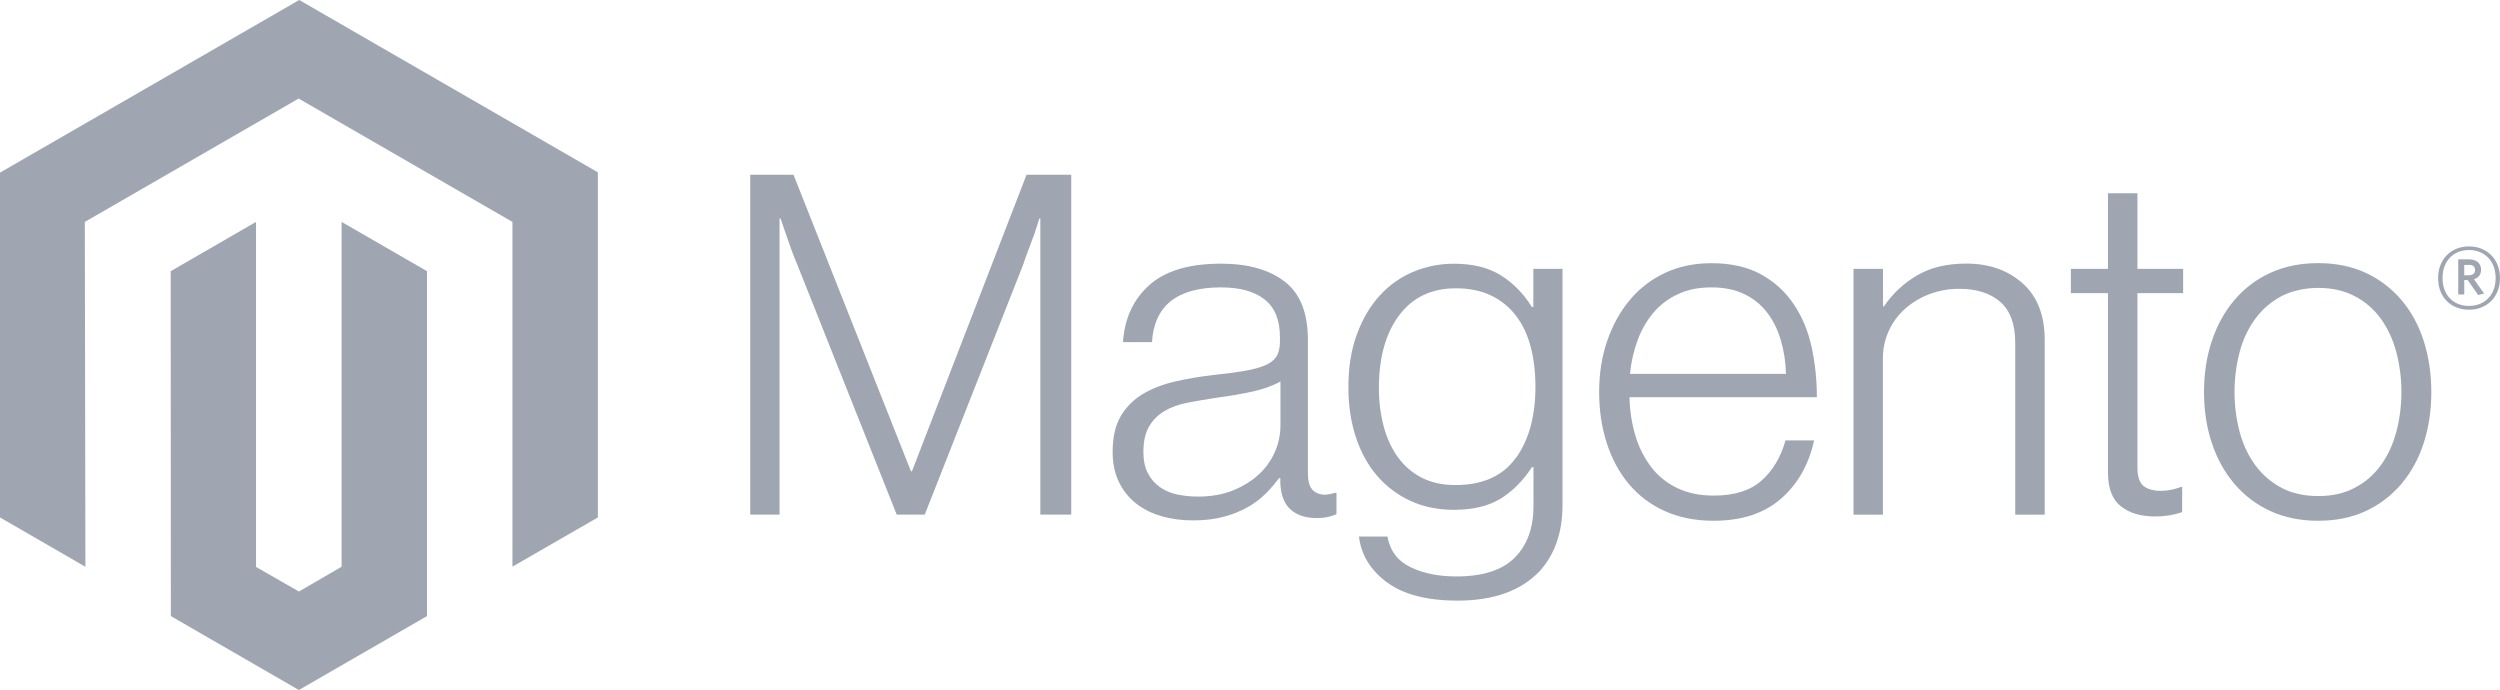 <?xml version="1.0" encoding="UTF-8"?> <svg xmlns="http://www.w3.org/2000/svg" width="250" height="69" viewBox="0 0 250 69" fill="none"><g clip-path="url(#clip0)"><path d="M29.923 0L0 17.263V51.744L8.542 56.68L8.482 22.191L29.863 9.856L51.244 22.191V56.665L59.786 51.744V17.233L29.923 0Z" fill="#9FA6B2"></path><path d="M34.16 56.672L29.893 59.151L25.603 56.695V22.191L17.069 27.119L17.084 61.608L29.885 69L42.702 61.608V27.119L34.16 22.191V56.672Z" fill="#9FA6B2"></path><path d="M79.35 17.474L91.096 47.133H91.194L102.654 17.474H107.125V51.458H104.033V21.845H103.935C103.775 22.382 103.601 22.92 103.415 23.457C103.254 23.899 103.071 24.389 102.865 24.927C102.661 25.469 102.473 25.974 102.322 26.449L92.476 51.458H89.671L79.727 26.456C79.536 26.014 79.345 25.532 79.154 25.009C78.963 24.487 78.787 23.987 78.626 23.51C78.435 22.937 78.244 22.382 78.053 21.845H77.955V51.458H75.023V17.474H79.35Z" fill="#9FA6B2"></path><path d="M116.111 51.601C115.188 51.346 114.324 50.911 113.571 50.32C112.852 49.745 112.274 49.013 111.882 48.18C111.47 47.326 111.264 46.329 111.264 45.189C111.264 43.732 111.532 42.544 112.07 41.624C112.601 40.716 113.353 39.957 114.257 39.417C115.176 38.864 116.247 38.445 117.468 38.158C118.761 37.862 120.07 37.641 121.389 37.495C122.595 37.37 123.618 37.234 124.457 37.088C125.297 36.943 125.978 36.759 126.5 36.538C127.023 36.317 127.402 36.023 127.639 35.657C127.875 35.29 127.993 34.79 127.993 34.157V33.682C127.993 32.005 127.485 30.761 126.47 29.953C125.455 29.144 123.997 28.739 122.097 28.739C117.72 28.739 115.42 30.563 115.199 34.21H112.296C112.457 31.834 113.337 29.932 114.935 28.506C116.533 27.079 118.918 26.366 122.09 26.366C124.784 26.366 126.907 26.961 128.46 28.152C130.014 29.342 130.79 31.284 130.79 33.976V47.329C130.79 48.057 130.926 48.587 131.197 48.919C131.469 49.25 131.873 49.434 132.411 49.469C132.578 49.468 132.744 49.453 132.909 49.423C133.082 49.393 133.278 49.341 133.504 49.28H133.647V51.42C133.386 51.529 133.116 51.617 132.841 51.684C132.45 51.772 132.05 51.812 131.65 51.805C130.574 51.805 129.717 51.526 129.079 50.968C128.44 50.411 128.091 49.532 128.031 48.331V47.811H127.903C127.517 48.331 127.096 48.825 126.644 49.288C126.112 49.825 125.511 50.289 124.857 50.667C124.095 51.104 123.279 51.438 122.429 51.661C121.509 51.918 120.464 52.043 119.293 52.038C118.215 52.047 117.141 51.902 116.104 51.609L116.111 51.601ZM123.356 49.017C124.387 48.59 125.251 48.042 125.95 47.374C126.606 46.757 127.13 46.014 127.49 45.189C127.851 44.364 128.04 43.474 128.046 42.574V38.151C127.252 38.593 126.292 38.934 125.166 39.176C124.04 39.417 122.874 39.615 121.668 39.771C120.622 39.932 119.655 40.097 118.765 40.268C117.875 40.439 117.106 40.715 116.458 41.097C115.817 41.469 115.285 42.001 114.913 42.642C114.531 43.29 114.34 44.139 114.34 45.189C114.34 46.043 114.49 46.756 114.792 47.329C115.074 47.876 115.482 48.349 115.983 48.708C116.505 49.069 117.095 49.32 117.717 49.446C118.406 49.59 119.109 49.661 119.813 49.657C121.145 49.657 122.326 49.444 123.356 49.017" fill="#9FA6B2"></path><path d="M138.699 58.24C137.05 57.019 136.115 55.489 135.894 53.651H138.744C139 55.077 139.769 56.1 141.051 56.718C142.333 57.335 143.863 57.644 145.642 57.644C148.276 57.644 150.219 57.019 151.47 55.768C152.722 54.517 153.347 52.797 153.347 50.606V46.711H153.204C152.284 48.102 151.221 49.162 150.015 49.891C148.809 50.619 147.271 50.983 145.401 50.983C143.783 50.983 142.325 50.682 141.028 50.079C139.747 49.493 138.61 48.634 137.696 47.562C136.776 46.487 136.07 45.196 135.577 43.689C135.085 42.182 134.839 40.527 134.839 38.723C134.839 36.729 135.123 34.963 135.691 33.426C136.259 31.889 137.02 30.598 137.975 29.553C138.905 28.524 140.05 27.714 141.33 27.179C142.617 26.641 143.999 26.367 145.394 26.373C147.293 26.373 148.862 26.762 150.098 27.541C151.334 28.32 152.365 29.372 153.189 30.698H153.332V26.886H156.25V50.508C156.25 53.231 155.488 55.434 153.966 57.117C152.096 59.081 149.354 60.063 145.74 60.063C142.694 60.063 140.347 59.453 138.699 58.232V58.24ZM151.591 45.799C152.892 43.99 153.543 41.614 153.543 38.671C153.543 37.214 153.385 35.883 153.068 34.677C152.752 33.471 152.259 32.434 151.591 31.565C150.934 30.701 150.078 30.008 149.095 29.546C148.095 29.068 146.929 28.83 145.597 28.83C143.154 28.83 141.26 29.731 139.913 31.535C138.566 33.338 137.892 35.747 137.892 38.761C137.881 40.067 138.041 41.369 138.367 42.634C138.684 43.82 139.159 44.849 139.792 45.724C140.411 46.582 141.225 47.282 142.167 47.766C143.117 48.258 144.243 48.504 145.544 48.504C148.268 48.504 150.281 47.6 151.583 45.791" fill="#9FA6B2"></path><path d="M166.473 51.104C165.088 50.485 163.86 49.56 162.884 48.398C161.919 47.243 161.183 45.879 160.676 44.307C160.168 42.734 159.914 41.032 159.914 39.198C159.914 37.359 160.183 35.656 160.721 34.089C161.259 32.522 162.01 31.16 162.975 30.005C163.935 28.853 165.137 27.927 166.496 27.292C167.873 26.644 169.418 26.32 171.132 26.32C173.098 26.32 174.754 26.692 176.101 27.436C177.419 28.154 178.544 29.18 179.38 30.427C180.22 31.678 180.815 33.112 181.167 34.73C181.517 36.369 181.692 38.041 181.687 39.718H162.952C162.971 41.03 163.172 42.334 163.548 43.591C163.879 44.714 164.41 45.768 165.116 46.703C165.803 47.597 166.691 48.315 167.71 48.798C168.755 49.305 169.976 49.559 171.374 49.559C173.434 49.559 175.028 49.059 176.153 48.059C177.279 47.06 178.078 45.721 178.551 44.043H181.408C180.871 46.485 179.76 48.434 178.076 49.891C176.392 51.347 174.158 52.076 171.374 52.076C169.534 52.076 167.901 51.752 166.473 51.104V51.104ZM178.076 33.991C177.759 32.931 177.299 32.012 176.696 31.233C176.089 30.452 175.306 29.825 174.412 29.402C173.492 28.96 172.399 28.739 171.132 28.739C169.866 28.739 168.763 28.96 167.823 29.402C166.882 29.827 166.046 30.451 165.372 31.233C164.687 32.046 164.149 32.971 163.782 33.969C163.372 35.07 163.109 36.22 162.998 37.389H178.596C178.574 36.239 178.399 35.096 178.076 33.991" fill="#9FA6B2"></path><path d="M188.299 26.885V30.638H188.397C189.24 29.385 190.353 28.337 191.654 27.571C193.001 26.762 194.657 26.358 196.622 26.358C198.904 26.358 200.784 27.016 202.262 28.332C203.739 29.648 204.476 31.542 204.471 34.014V51.465H201.523V34.3C201.523 32.431 201.023 31.06 200.023 30.186C199.022 29.312 197.65 28.877 195.906 28.882C194.9 28.877 193.9 29.055 192.958 29.41C192.067 29.74 191.245 30.23 190.531 30.856C189.835 31.47 189.275 32.222 188.887 33.064C188.485 33.944 188.282 34.901 188.292 35.867V51.465H185.351V26.885H188.299Z" fill="#9FA6B2"></path><path d="M212.078 50.629C211.223 49.946 210.796 48.813 210.796 47.23V29.312H207.087V26.886H210.796V19.328H213.744V26.886H218.313V29.312H213.744V46.756C213.744 47.645 213.943 48.255 214.34 48.587C214.737 48.918 215.33 49.084 216.119 49.084C216.479 49.082 216.838 49.042 217.189 48.964C217.491 48.904 217.786 48.815 218.072 48.7H218.215V51.217C217.34 51.511 216.423 51.656 215.501 51.646C214.073 51.646 212.932 51.305 212.078 50.621" fill="#9FA6B2"></path><path d="M227.035 51.104C225.654 50.475 224.428 49.549 223.447 48.391C222.462 47.236 221.708 45.874 221.185 44.307C220.662 42.74 220.401 41.037 220.401 39.198C220.401 37.36 220.662 35.657 221.185 34.089C221.708 32.522 222.462 31.158 223.447 29.998C224.429 28.84 225.654 27.914 227.035 27.285C228.448 26.637 230.041 26.313 231.815 26.313C233.59 26.313 235.175 26.637 236.573 27.285C237.945 27.919 239.162 28.845 240.139 29.998C241.124 31.153 241.868 32.517 242.37 34.089C242.873 35.662 243.127 37.365 243.132 39.198C243.132 41.037 242.878 42.74 242.37 44.307C241.863 45.874 241.119 47.236 240.139 48.391C239.162 49.545 237.945 50.471 236.573 51.104C235.18 51.752 233.595 52.076 231.815 52.076C230.036 52.076 228.443 51.752 227.035 51.104ZM235.434 48.798C236.469 48.27 237.365 47.506 238.05 46.568C238.749 45.618 239.272 44.508 239.618 43.237C240.317 40.59 240.317 37.807 239.618 35.159C239.272 33.888 238.749 32.778 238.05 31.829C237.366 30.89 236.47 30.126 235.434 29.598C234.389 29.056 233.185 28.787 231.823 28.792C230.461 28.797 229.247 29.066 228.181 29.598C227.152 30.135 226.258 30.897 225.565 31.829C224.852 32.778 224.321 33.888 223.975 35.159C223.278 37.807 223.278 40.59 223.975 43.237C224.321 44.503 224.852 45.613 225.565 46.568C226.258 47.498 227.153 48.261 228.181 48.798C229.212 49.336 230.426 49.604 231.823 49.604C233.22 49.604 234.424 49.336 235.434 48.798Z" fill="#9FA6B2"></path><path d="M246.901 30.97C245.077 30.97 243.81 29.704 243.81 27.812C243.81 25.921 245.107 24.64 246.901 24.64C248.696 24.64 250 25.921 250 27.812C250 29.704 248.703 30.97 246.901 30.97ZM246.901 25.002C245.431 25.002 244.255 26.012 244.255 27.805C244.255 29.598 245.424 30.593 246.901 30.593C248.379 30.593 249.563 29.583 249.563 27.805C249.563 26.027 248.379 25.002 246.901 25.002ZM247.814 29.5L246.766 28.001H246.426V29.448H245.823V25.936H246.886C247.618 25.936 248.108 26.305 248.108 26.961C248.108 27.466 247.836 27.79 247.399 27.925L248.409 29.357L247.814 29.5ZM246.894 26.494H246.426V27.526H246.864C247.256 27.526 247.505 27.36 247.505 27.006C247.505 26.652 247.286 26.486 246.894 26.486" fill="#9FA6B2"></path></g><defs><clipPath id="clip0"><rect width="250" height="69" fill="white"></rect></clipPath></defs></svg> 